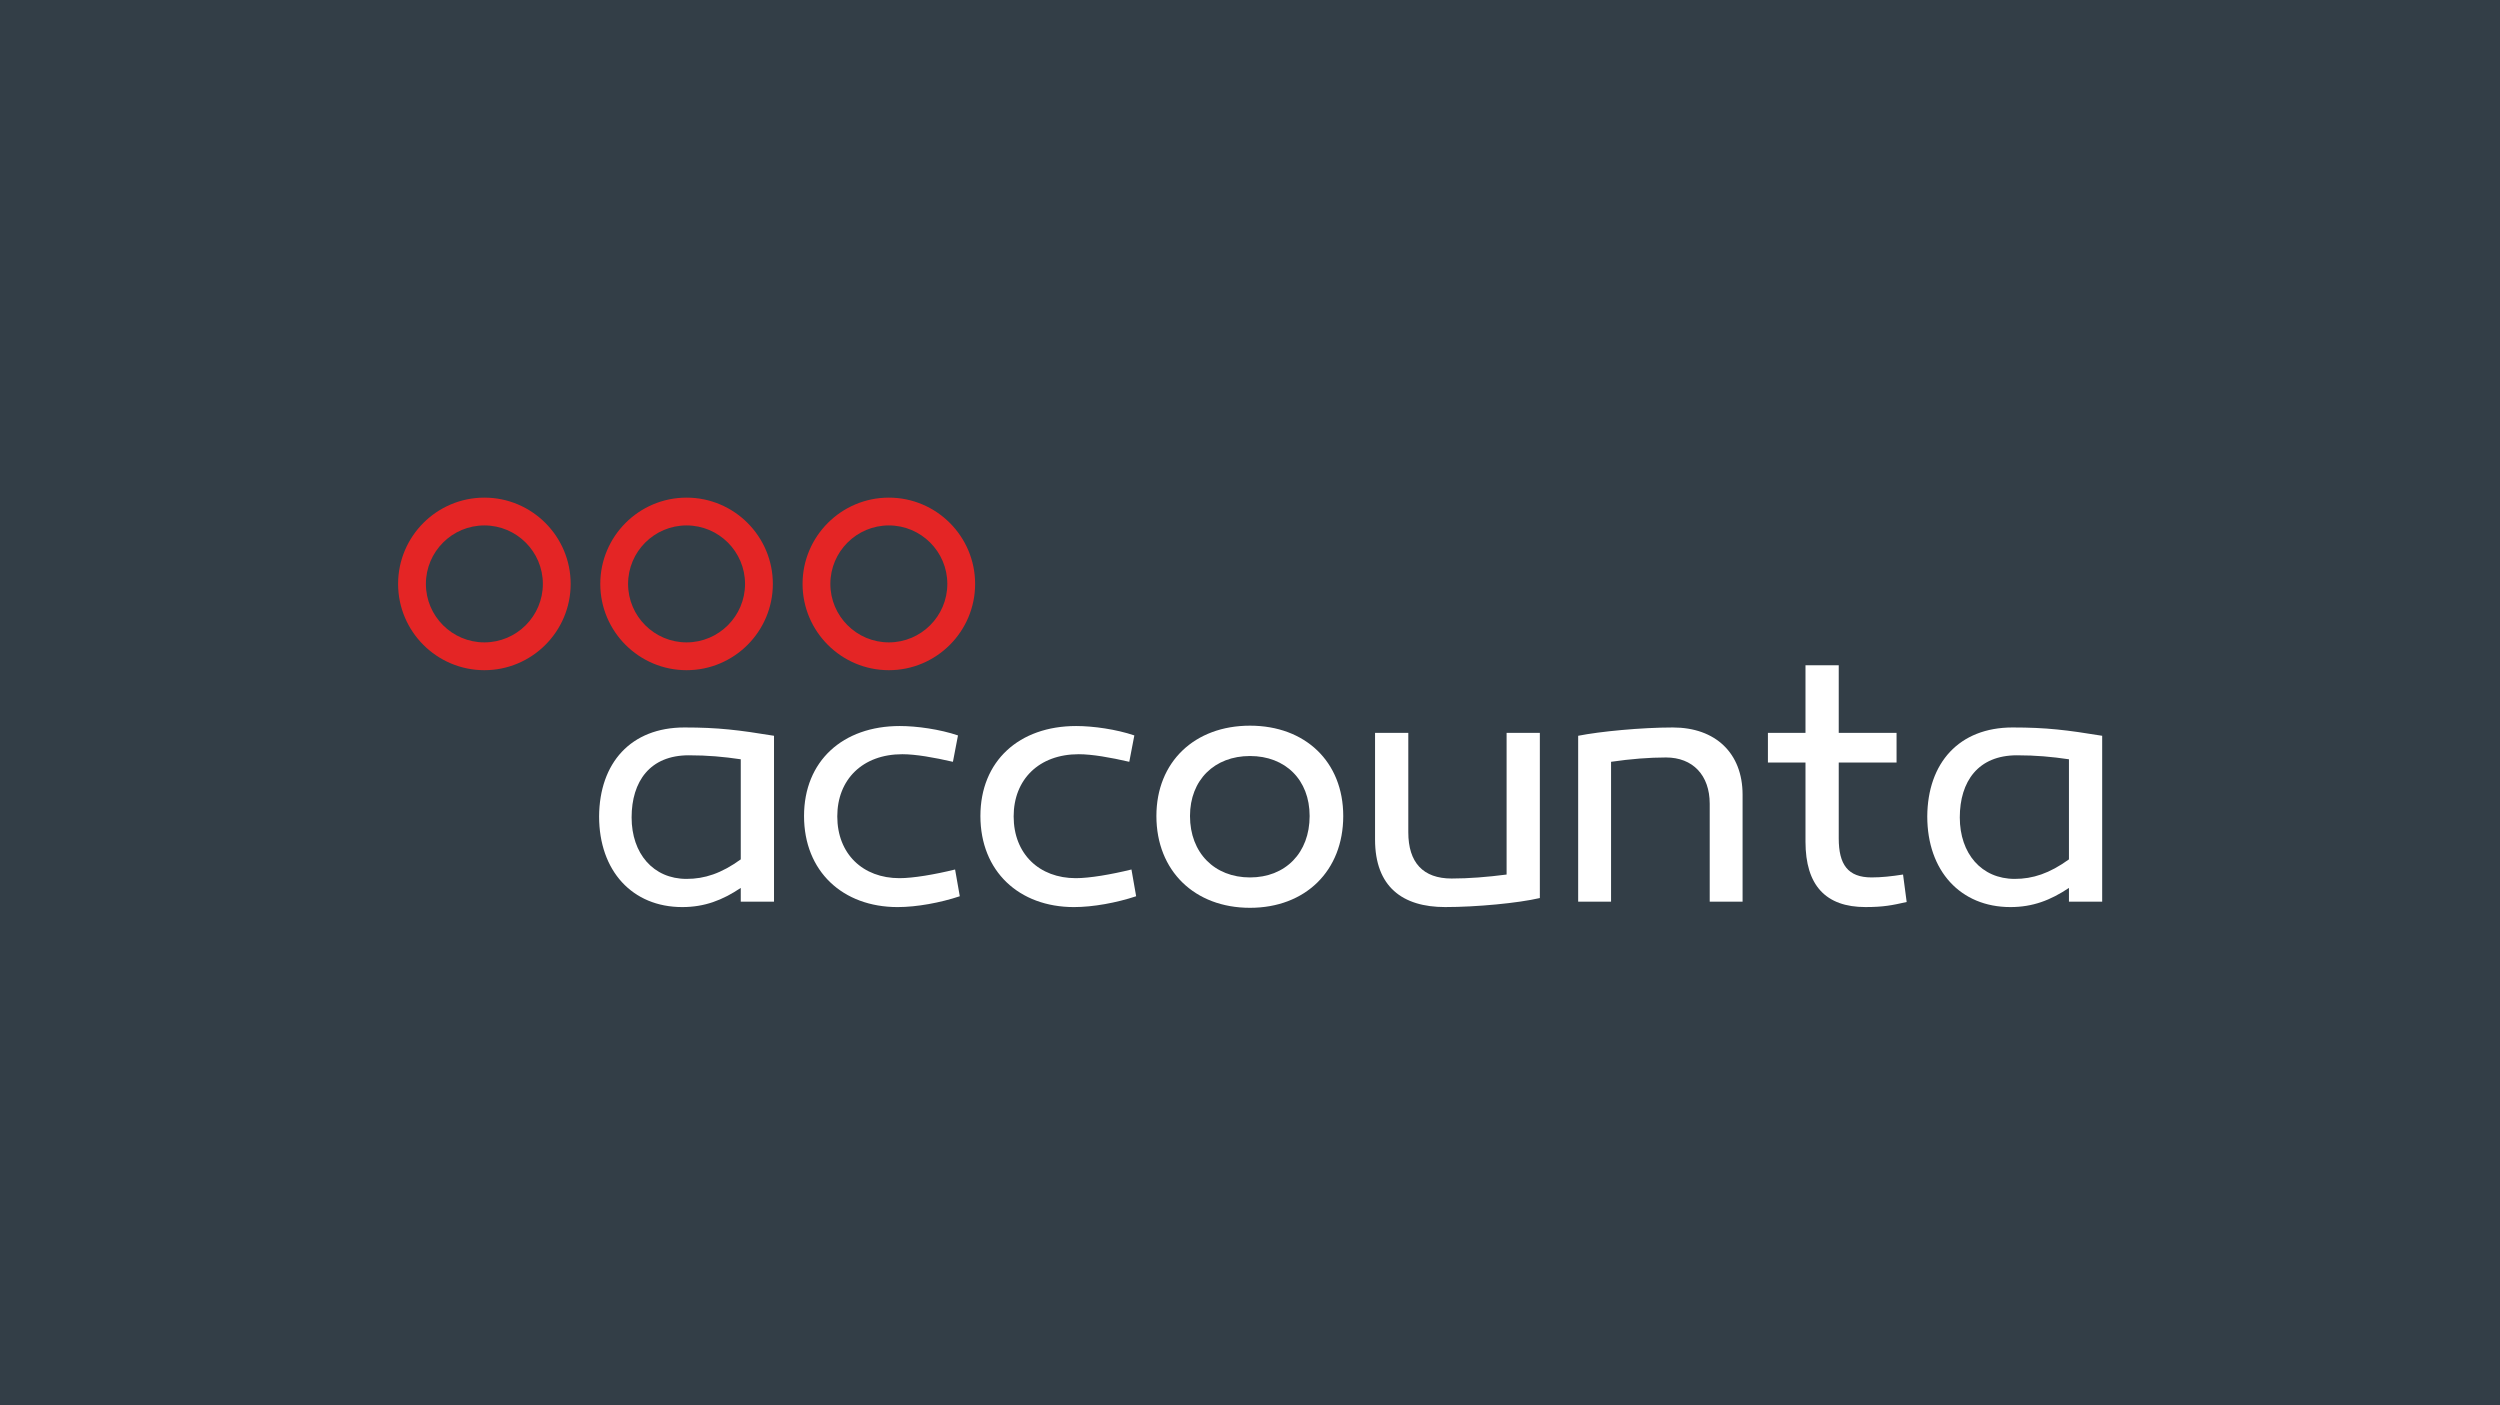 <?xml version="1.0" encoding="UTF-8" standalone="no"?>
<!DOCTYPE svg PUBLIC "-//W3C//DTD SVG 1.1//EN" "http://www.w3.org/Graphics/SVG/1.1/DTD/svg11.dtd">
<svg width="100%" height="100%" viewBox="0 0 854 480" version="1.1" xmlns="http://www.w3.org/2000/svg" xmlns:xlink="http://www.w3.org/1999/xlink" xml:space="preserve" xmlns:serif="http://www.serif.com/" style="fill-rule:evenodd;clip-rule:evenodd;stroke-linejoin:round;stroke-miterlimit:2;">
    <rect id="rect1" x="0" y="0" width="854" height="480" style="fill:rgb(51,62,71);"/>
    <g transform="matrix(0.725,0,0,0.725,196.522,9.622)">
        <g>
            <g transform="matrix(4.578,0,0,4.578,52.429,289.404)">
                <path d="M0,-12.038C-3.32,-12.038 -6.02,-9.338 -6.02,-6.019C-6.02,-2.7 -3.32,-0 0,-0C3.316,-0 6.018,-2.7 6.018,-6.019C6.018,-9.338 3.316,-12.038 0,-12.038M0,2.861C-4.898,2.861 -8.881,-1.123 -8.881,-6.019C-8.881,-10.915 -4.898,-14.899 0,-14.899C4.895,-14.899 8.879,-10.915 8.879,-6.019C8.879,-1.123 4.895,2.861 0,2.861" style="fill:rgb(228,37,37);fill-rule:nonzero;"/>
            </g>
            <g transform="matrix(4.578,0,0,4.578,147.737,289.404)">
                <path d="M0,-12.038C-3.318,-12.038 -6.02,-9.338 -6.02,-6.019C-6.02,-2.7 -3.318,-0 0,-0C3.318,-0 6.018,-2.7 6.018,-6.019C6.018,-9.338 3.318,-12.038 0,-12.038M0,2.861C-4.896,2.861 -8.881,-1.123 -8.881,-6.019C-8.881,-10.915 -4.896,-14.899 0,-14.899C4.896,-14.899 8.879,-10.915 8.879,-6.019C8.879,-1.123 4.896,2.861 0,2.861" style="fill:rgb(228,37,37);fill-rule:nonzero;"/>
            </g>
            <g transform="matrix(4.578,0,0,4.578,-42.843,289.404)">
                <path d="M0,-12.038C-3.318,-12.038 -6.018,-9.338 -6.018,-6.018C-6.018,-2.7 -3.318,-0 0,-0C3.318,-0 6.02,-2.7 6.02,-6.018C6.02,-9.338 3.318,-12.038 0,-12.038M0,2.861C-4.896,2.861 -8.879,-1.122 -8.879,-6.018C-8.879,-10.915 -4.896,-14.899 0,-14.899C4.896,-14.899 8.881,-10.915 8.881,-6.018C8.881,-1.122 4.896,2.861 0,2.861" style="fill:rgb(228,37,37);fill-rule:nonzero;"/>
            </g>
            <g transform="matrix(4.578,0,0,4.578,26.532,371.719)">
                <path d="M0,0.037C0,3.757 2.232,6.361 5.654,6.361C7.516,6.361 9.225,5.802 11.234,4.352L11.234,-5.95C9.449,-6.212 7.85,-6.36 5.877,-6.36C1.898,-6.36 0,-3.682 0,0.037M14.656,-8.369L14.656,8.704L11.234,8.704L11.234,7.29C9.336,8.556 7.516,9.261 5.209,9.261C0.076,9.261 -3.346,5.542 -3.346,-0.073C-3.309,-5.579 -0.074,-9.224 5.432,-9.224C8.928,-9.224 11.01,-8.964 14.656,-8.369" style="fill:white;fill-rule:nonzero;"/>
            </g>
            <g transform="matrix(4.578,0,0,4.578,177.927,397.26)">
                <path d="M0,-11.269C-1.936,-11.715 -3.832,-12.05 -5.209,-12.05C-9.299,-12.05 -11.902,-9.446 -11.902,-5.652C-11.902,-1.784 -9.262,0.707 -5.506,0.707C-4.092,0.707 -1.896,0.335 0.223,-0.186L0.707,2.568C-1.303,3.237 -3.721,3.683 -5.691,3.683C-11.344,3.683 -15.324,0.002 -15.324,-5.689C-15.324,-11.343 -11.344,-14.952 -5.469,-14.952C-3.721,-14.952 -1.34,-14.616 0.521,-13.984L0,-11.269Z" style="fill:white;fill-rule:nonzero;"/>
            </g>
            <g transform="matrix(4.578,0,0,4.578,261.019,397.26)">
                <path d="M0,-11.269C-1.932,-11.715 -3.83,-12.05 -5.205,-12.05C-9.297,-12.05 -11.9,-9.446 -11.9,-5.652C-11.9,-1.784 -9.262,0.707 -5.504,0.707C-4.092,0.707 -1.896,0.335 0.225,-0.186L0.707,2.568C-1.301,3.237 -3.719,3.683 -5.689,3.683C-11.344,3.683 -15.322,0.002 -15.322,-5.689C-15.322,-11.343 -11.344,-14.952 -5.467,-14.952C-3.719,-14.952 -1.338,-14.616 0.521,-13.984L0,-11.269Z" style="fill:white;fill-rule:nonzero;"/>
            </g>
            <g transform="matrix(4.578,0,0,4.578,345.998,371.898)">
                <path d="M0,-0.15C0,-3.87 -2.492,-6.325 -6.139,-6.325C-9.783,-6.325 -12.313,-3.87 -12.313,-0.15C-12.313,3.644 -9.783,6.172 -6.139,6.172C-2.492,6.172 0,3.644 0,-0.15M3.459,-0.15C3.459,5.503 -0.447,9.298 -6.139,9.298C-11.828,9.298 -15.771,5.503 -15.771,-0.15C-15.771,-5.73 -11.828,-9.448 -6.139,-9.448C-0.447,-9.448 3.459,-5.73 3.459,-0.15" style="fill:white;fill-rule:nonzero;"/>
            </g>
            <g transform="matrix(4.578,0,0,4.578,454.469,336.295)">
                <path d="M0,16.069C-2.23,16.59 -6.51,16.998 -9.744,16.998C-14.135,16.998 -16.961,14.915 -16.961,10.044L-16.961,-0.929L-13.539,-0.929L-13.539,9.299C-13.539,12.424 -12.014,14.06 -9.076,14.06C-7.328,14.06 -5.43,13.912 -3.422,13.651L-3.422,-0.929L0,-0.929L0,16.069Z" style="fill:white;fill-rule:nonzero;"/>
            </g>
            <g transform="matrix(4.578,0,0,4.578,549.992,379.893)">
                <path d="M0,-4.091L0,6.918L-3.383,6.918L-3.383,-3.161C-3.383,-6.1 -5.131,-7.922 -7.883,-7.922C-9.594,-7.922 -11.492,-7.774 -13.537,-7.476L-13.537,6.918L-16.922,6.918L-16.922,-10.154C-14.689,-10.599 -10.412,-11.009 -7.178,-11.009C-2.787,-11.009 0,-8.368 0,-4.091" style="fill:white;fill-rule:nonzero;"/>
            </g>
            <g transform="matrix(4.578,0,0,4.578,627.307,302.577)">
                <path d="M0,23.843C-1.486,24.177 -2.379,24.363 -4.24,24.363C-8.33,24.363 -10.414,22.132 -10.414,17.631L-10.414,9.485L-14.281,9.485L-14.281,6.435L-10.414,6.435L-10.414,-0.52L-6.992,-0.52L-6.992,6.435L-1.041,6.435L-1.041,9.485L-6.992,9.485L-6.992,17.297C-6.992,19.975 -6.062,21.313 -3.607,21.313C-2.604,21.313 -1.562,21.201 -0.373,21.015L0,23.843Z" style="fill:white;fill-rule:nonzero;"/>
            </g>
            <g transform="matrix(4.578,0,0,4.578,652.337,371.719)">
                <path d="M0,0.037C0,3.757 2.232,6.361 5.654,6.361C7.514,6.361 9.225,5.802 11.234,4.352L11.234,-5.95C9.447,-6.212 7.848,-6.36 5.877,-6.36C1.896,-6.36 0,-3.682 0,0.037M14.654,-8.369L14.654,8.704L11.234,8.704L11.234,7.29C9.336,8.556 7.514,9.261 5.209,9.261C0.074,9.261 -3.348,5.542 -3.348,-0.073C-3.311,-5.579 -0.074,-9.224 5.43,-9.224C8.928,-9.224 11.01,-8.964 14.654,-8.369" style="fill:white;fill-rule:nonzero;"/>
            </g>
        </g>
    </g>
</svg>
